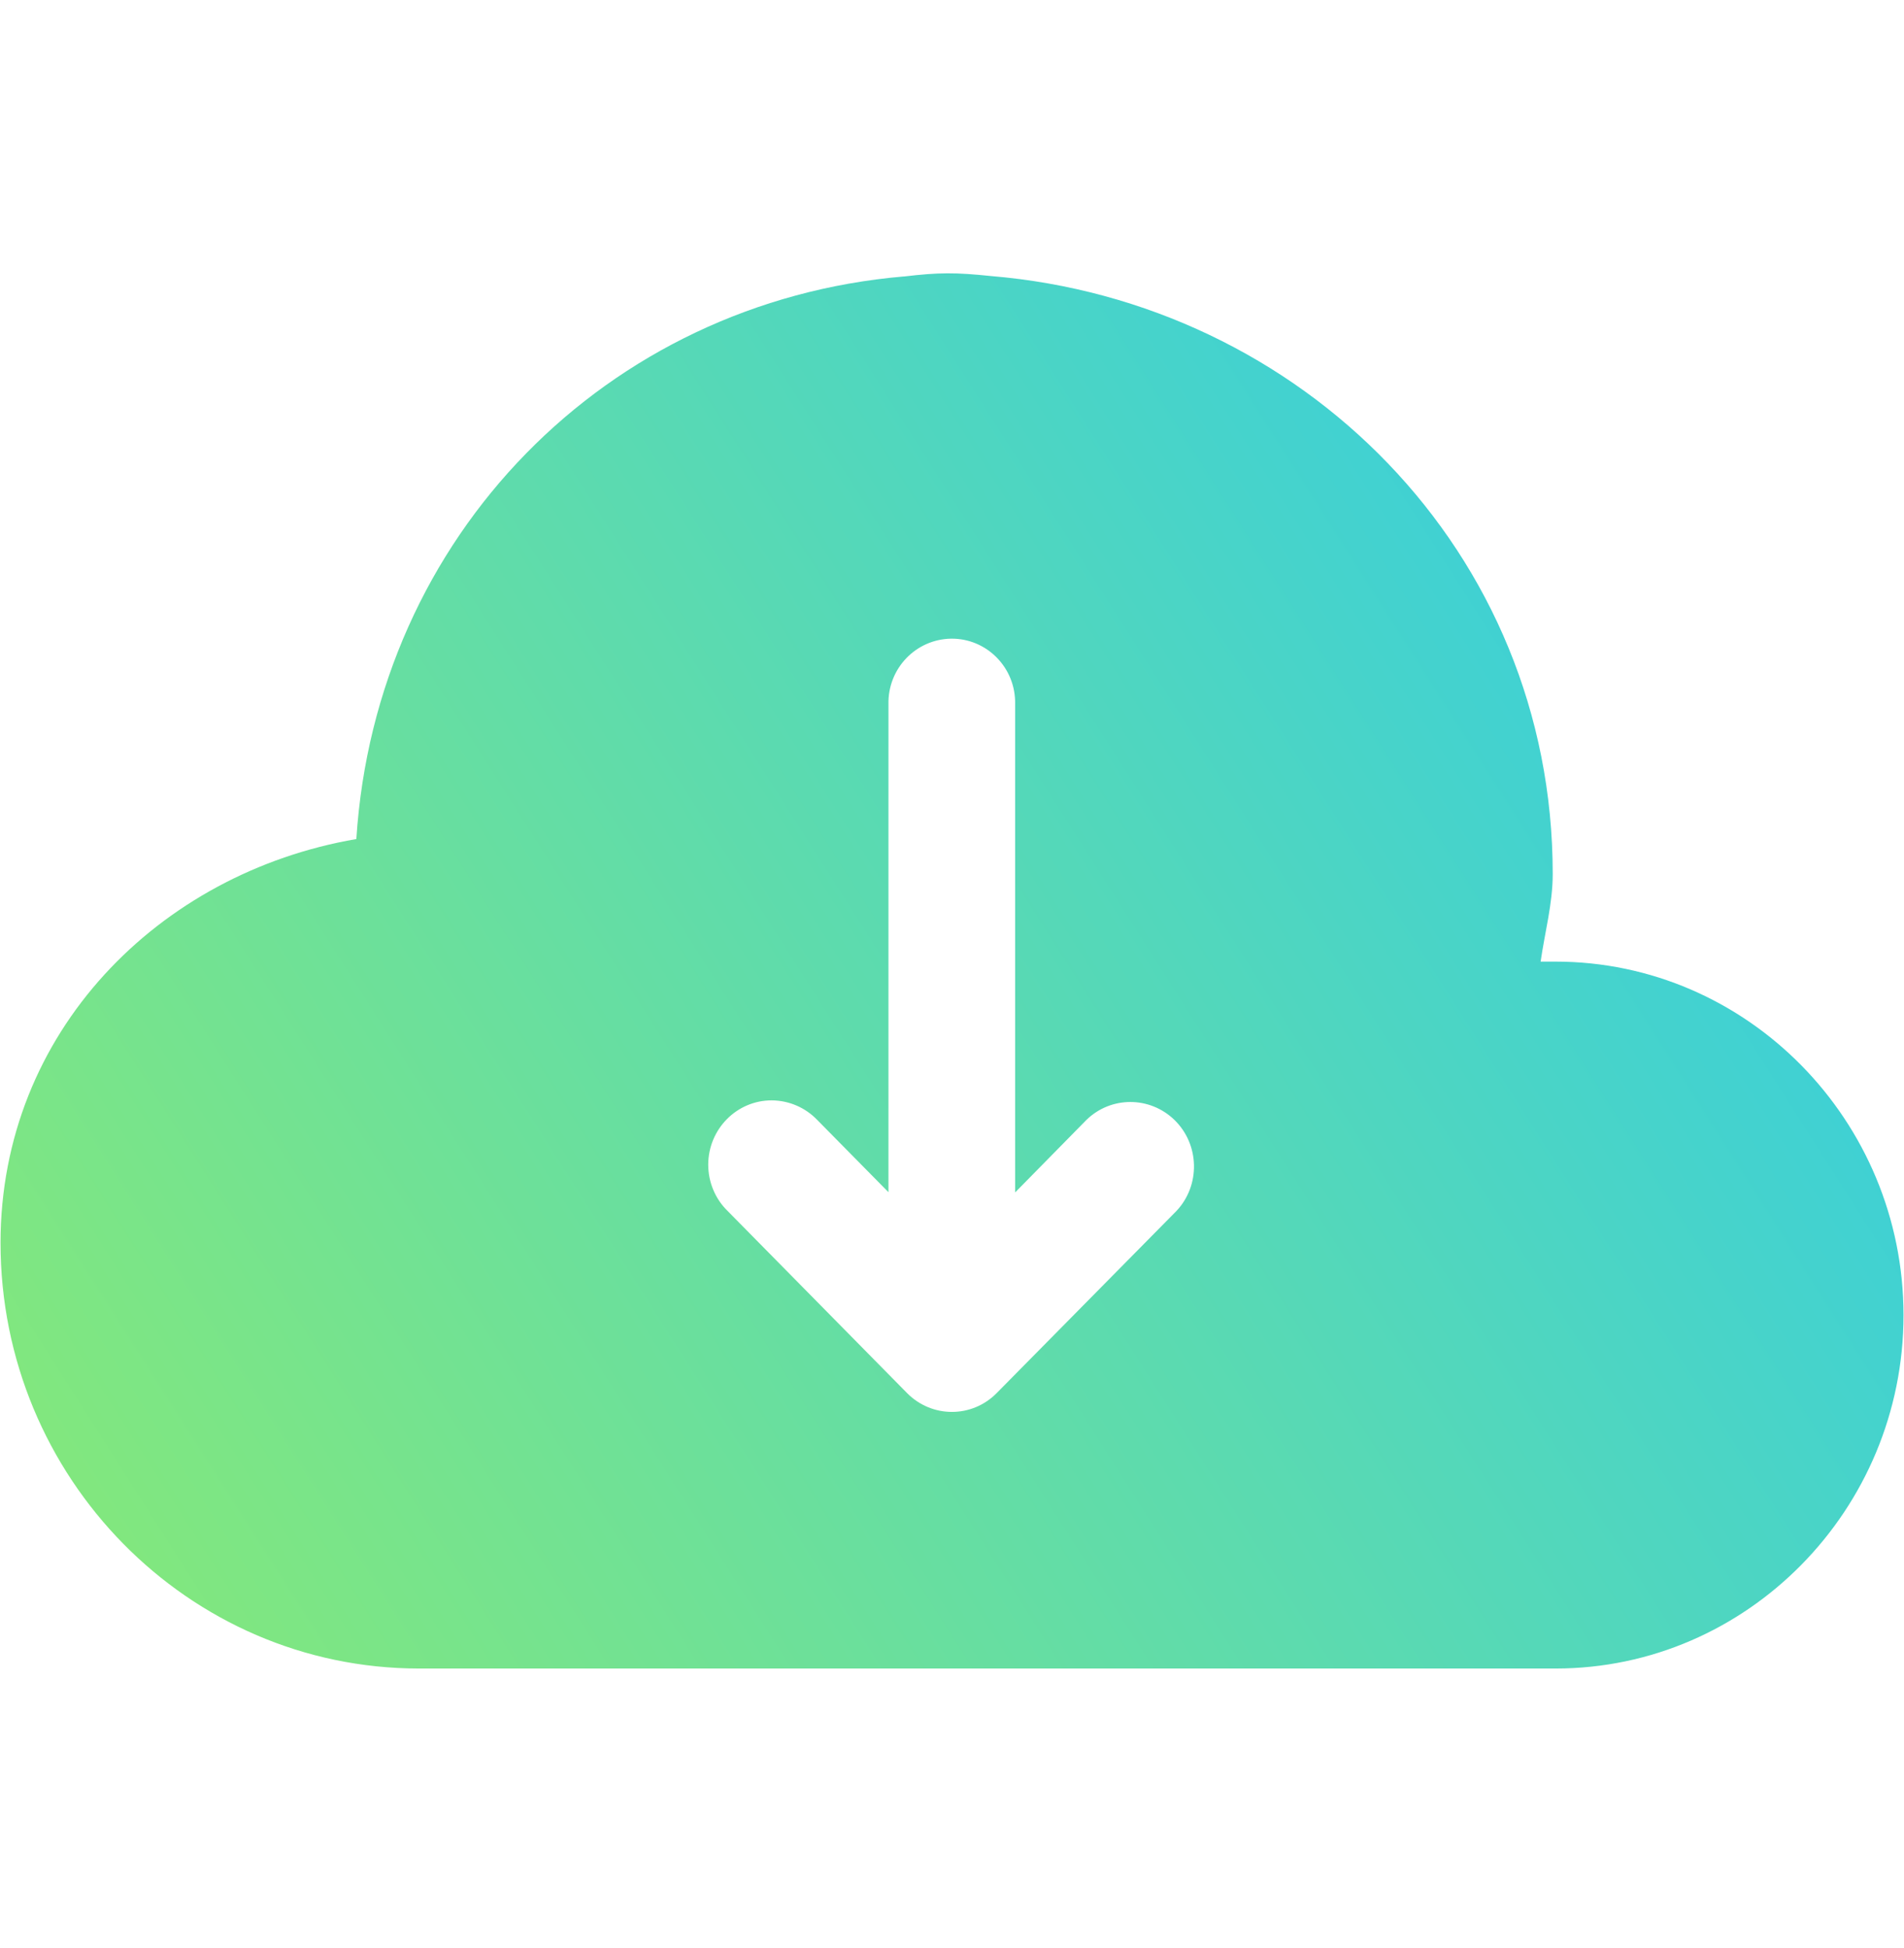 <svg width="86" height="88" viewBox="0 0 86 88" fill="none" xmlns="http://www.w3.org/2000/svg">
<path d="M70.259 43.438H69.587C69.775 42.118 70.133 40.826 70.133 39.489C70.133 39.478 70.133 39.478 70.133 39.467C70.133 24.906 58.778 13.636 44.755 12.469C43.169 12.305 42.419 12.3 40.823 12.491V12.488C27.413 13.639 16.977 24.194 16.095 37.902C7.168 39.432 0.024 46.635 0.024 56.143C0.024 66.747 8.501 75.371 18.931 75.371H43.785H70.262C78.913 75.371 85.978 68.198 85.978 59.405C85.973 50.611 78.913 43.438 70.259 43.438V43.438ZM53.132 54.708L45.013 62.934C43.9 64.06 42.094 64.06 40.976 62.934L32.871 54.708C32.304 54.16 31.989 53.399 31.989 52.605C31.995 51.002 33.279 49.703 34.859 49.706C35.636 49.712 36.373 50.028 36.913 50.59L40.13 53.854V31.809C40.097 30.194 41.369 28.874 42.96 28.85C44.572 28.831 45.889 30.167 45.851 31.809V53.865L49.074 50.587C50.181 49.51 51.933 49.51 53.048 50.59C54.191 51.702 54.228 53.552 53.132 54.708V54.708Z" fill="url(#paint0_linear_11_291)"/>
<defs>
<linearGradient id="paint0_linear_11_291" x1="8.124" y1="74.55" x2="72.522" y2="33.571" gradientUnits="userSpaceOnUse">
<stop offset="0.006" stop-color="#81E77F"/>
<stop offset="1" stop-color="#40D1D3"/>
</linearGradient>
</defs>
</svg>
